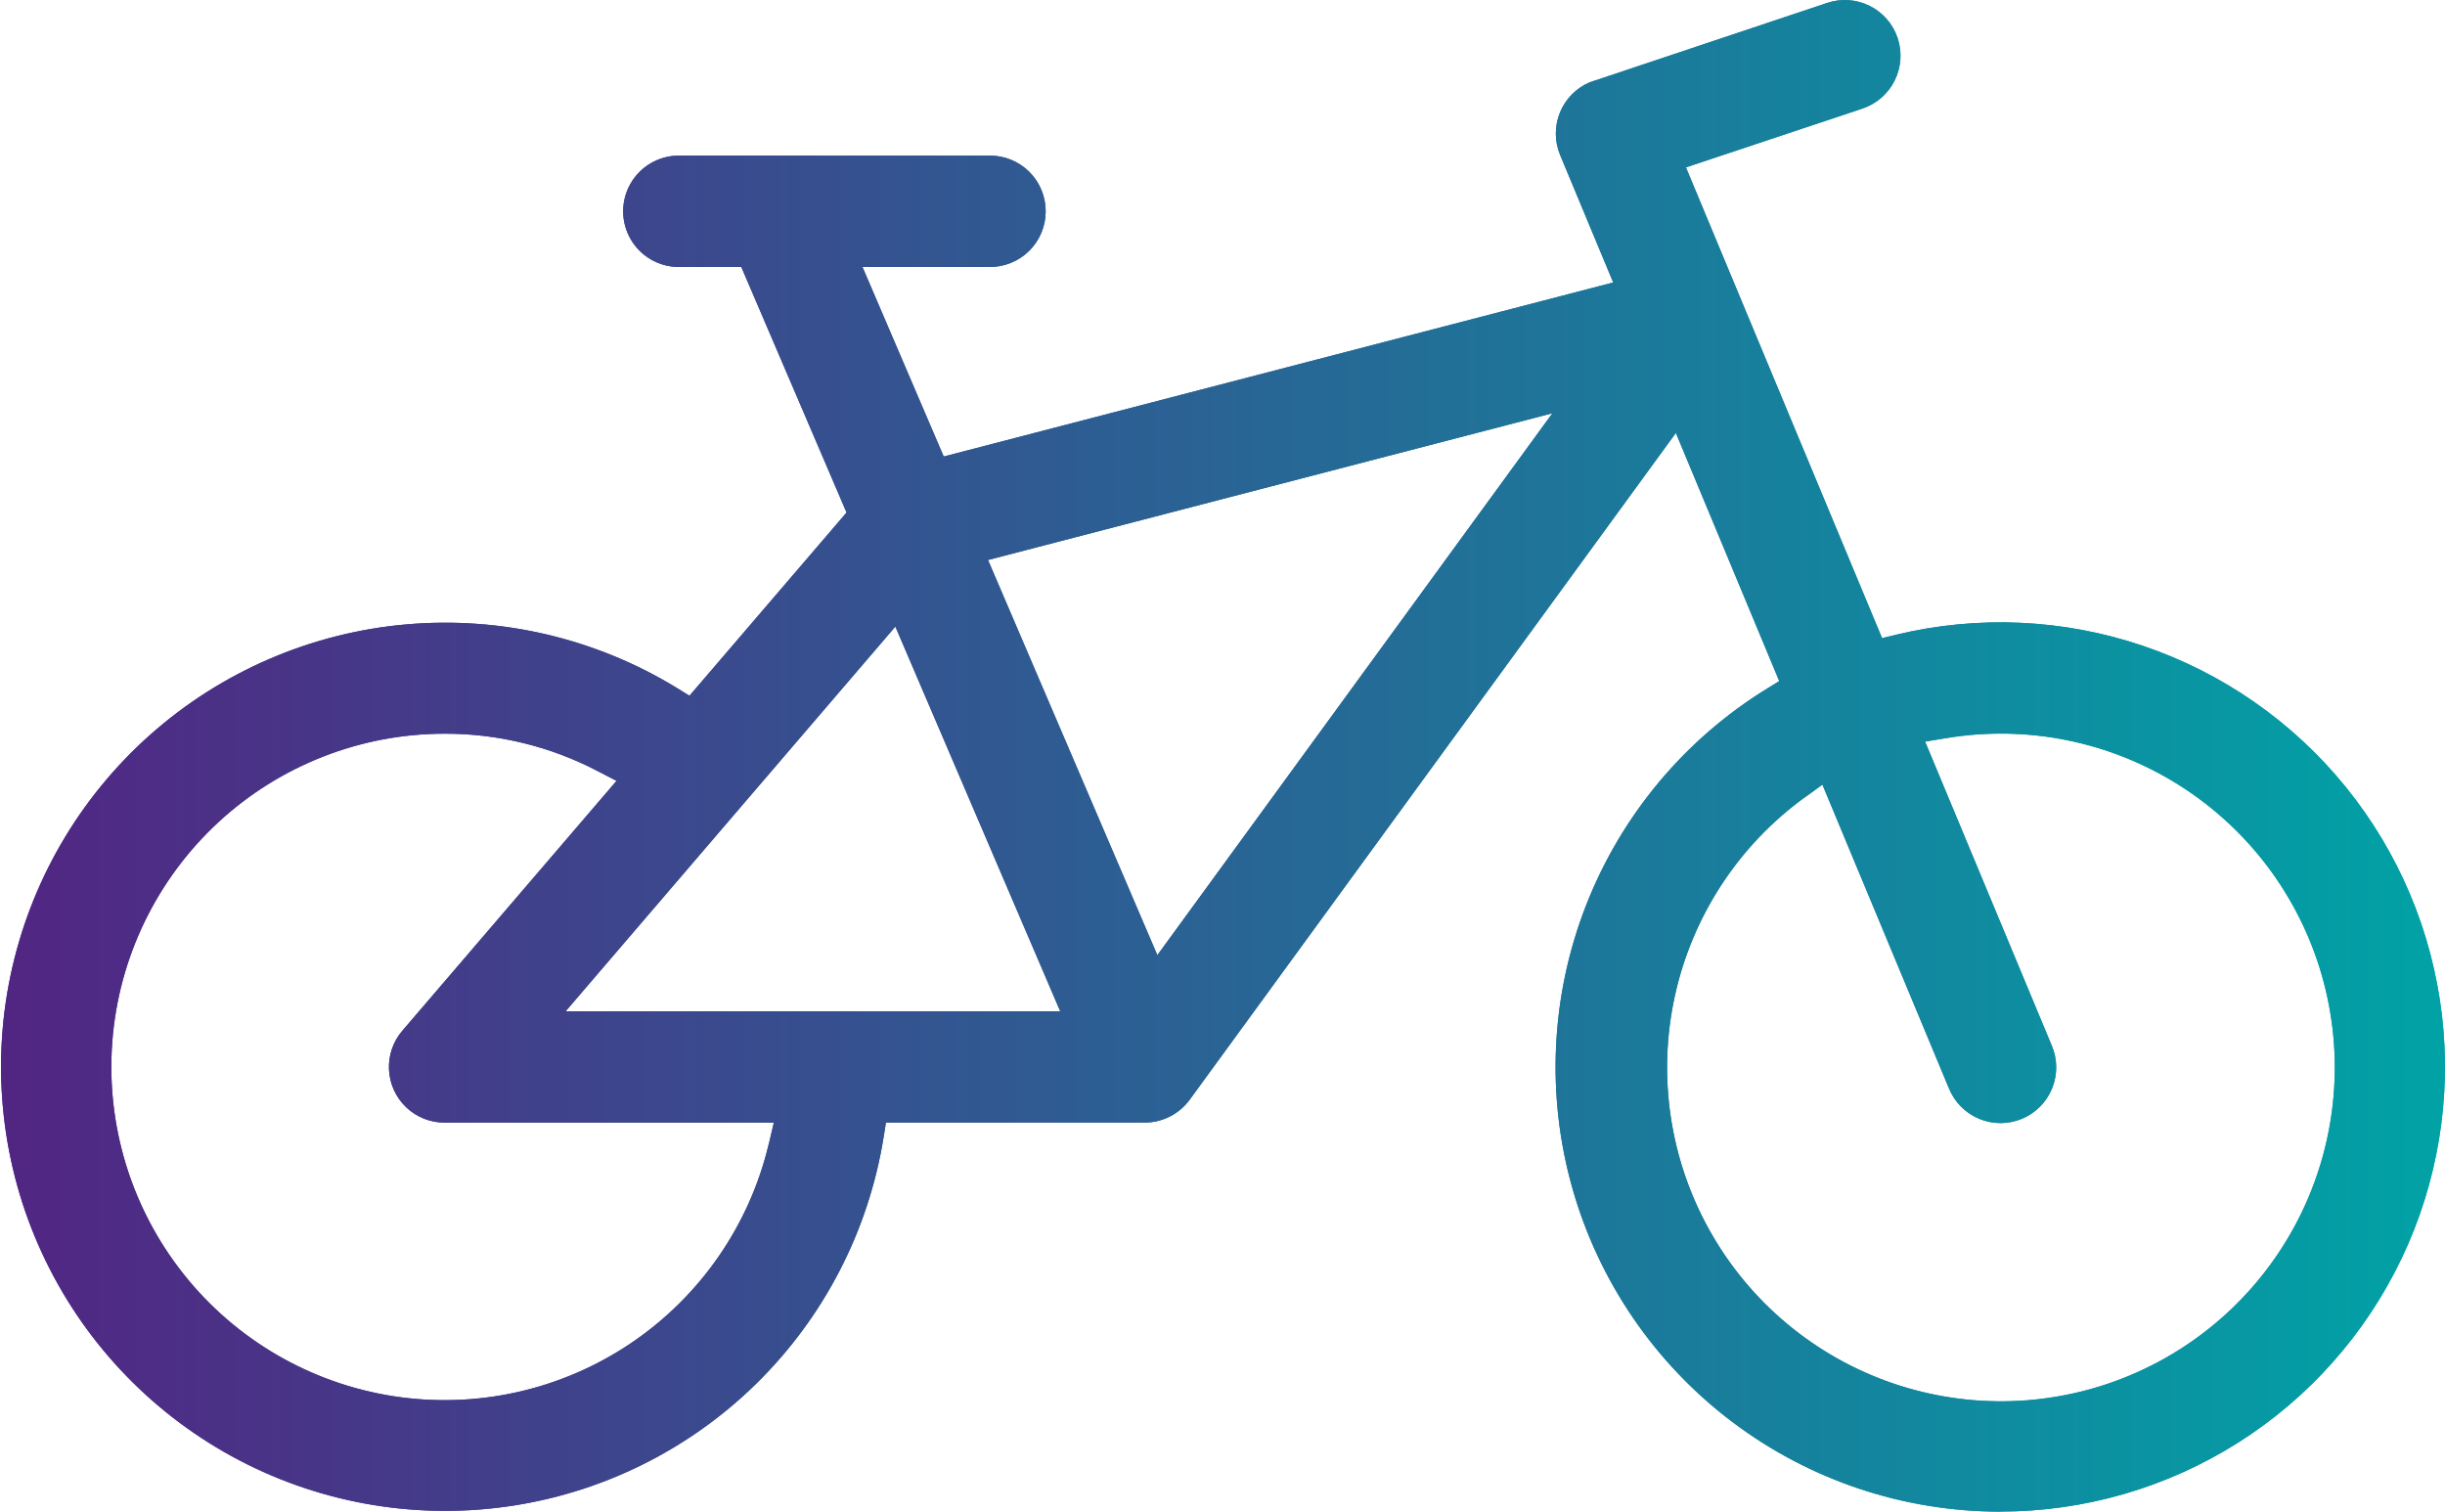 <?xml version="1.0" encoding="UTF-8"?> <svg xmlns="http://www.w3.org/2000/svg" xmlns:xlink="http://www.w3.org/1999/xlink" width="200.405" height="123.898" viewBox="0 0 200.405 123.898"><defs><clipPath id="clip-path"><path id="Path_197" data-name="Path 197" d="M167.459,223.794a36.442,36.442,0,1,0-8.544-71.868l-1.151.278-16.076-38.585,14.469-4.822a4.57,4.57,0,0,0,2.885-5.774,4.563,4.563,0,0,0-5.774-2.885l-19.481,6.512a4.566,4.566,0,0,0-2.413,5.949l4.353,10.453L80.852,137.318l-6.659-15.536H84.579a4.564,4.564,0,1,0,0-9.127H59.074a4.564,4.564,0,0,0,0,9.127H64.26l8.627,20.128L60.014,156.926,59,156.3a36.4,36.4,0,1,0,16.929,36.783l.187-1.171H97.325a4.586,4.586,0,0,0,3.687-1.873l39.851-54.653,8.473,20.338-1.008.623A36.433,36.433,0,0,0,167.455,223.8ZM66.522,193.622a27.313,27.313,0,1,1-26.58-33.585,26.943,26.943,0,0,1,12.536,3.06l1.556.806L36.478,184.384a4.561,4.561,0,0,0,3.464,7.532H66.927l-.4,1.706ZM49.863,182.788l27.025-31.529L90.4,182.788H49.859Zm48.5-4.6L84.483,145.8l46.26-12.028Zm53.09-12.945,1.421-1.032,10.373,24.9a4.564,4.564,0,1,0,8.425-3.512l-10.381-24.914,1.734-.286a27.364,27.364,0,1,1-11.576,4.838Z" transform="translate(0 0)" fill="none"></path></clipPath><linearGradient id="linear-gradient" y1="0.5" x2="1" y2="0.5" gradientUnits="objectBoundingBox"><stop offset="0" stop-color="#522583"></stop><stop offset="1" stop-color="#00a3a6"></stop></linearGradient></defs><g id="Artboard_1_copy_13" data-name="Artboard 1 copy 13" transform="translate(-3.5 -99.9)" clip-path="url(#clip-path)"><rect id="Rectangle_129" data-name="Rectangle 129" width="203.183" height="203.183" transform="translate(2.111 60.537)" fill="url(#linear-gradient)"></rect><rect id="Rectangle_130" data-name="Rectangle 130" width="203.183" height="203.183" transform="translate(2.111 60.537)" fill="url(#linear-gradient)"></rect></g></svg> 